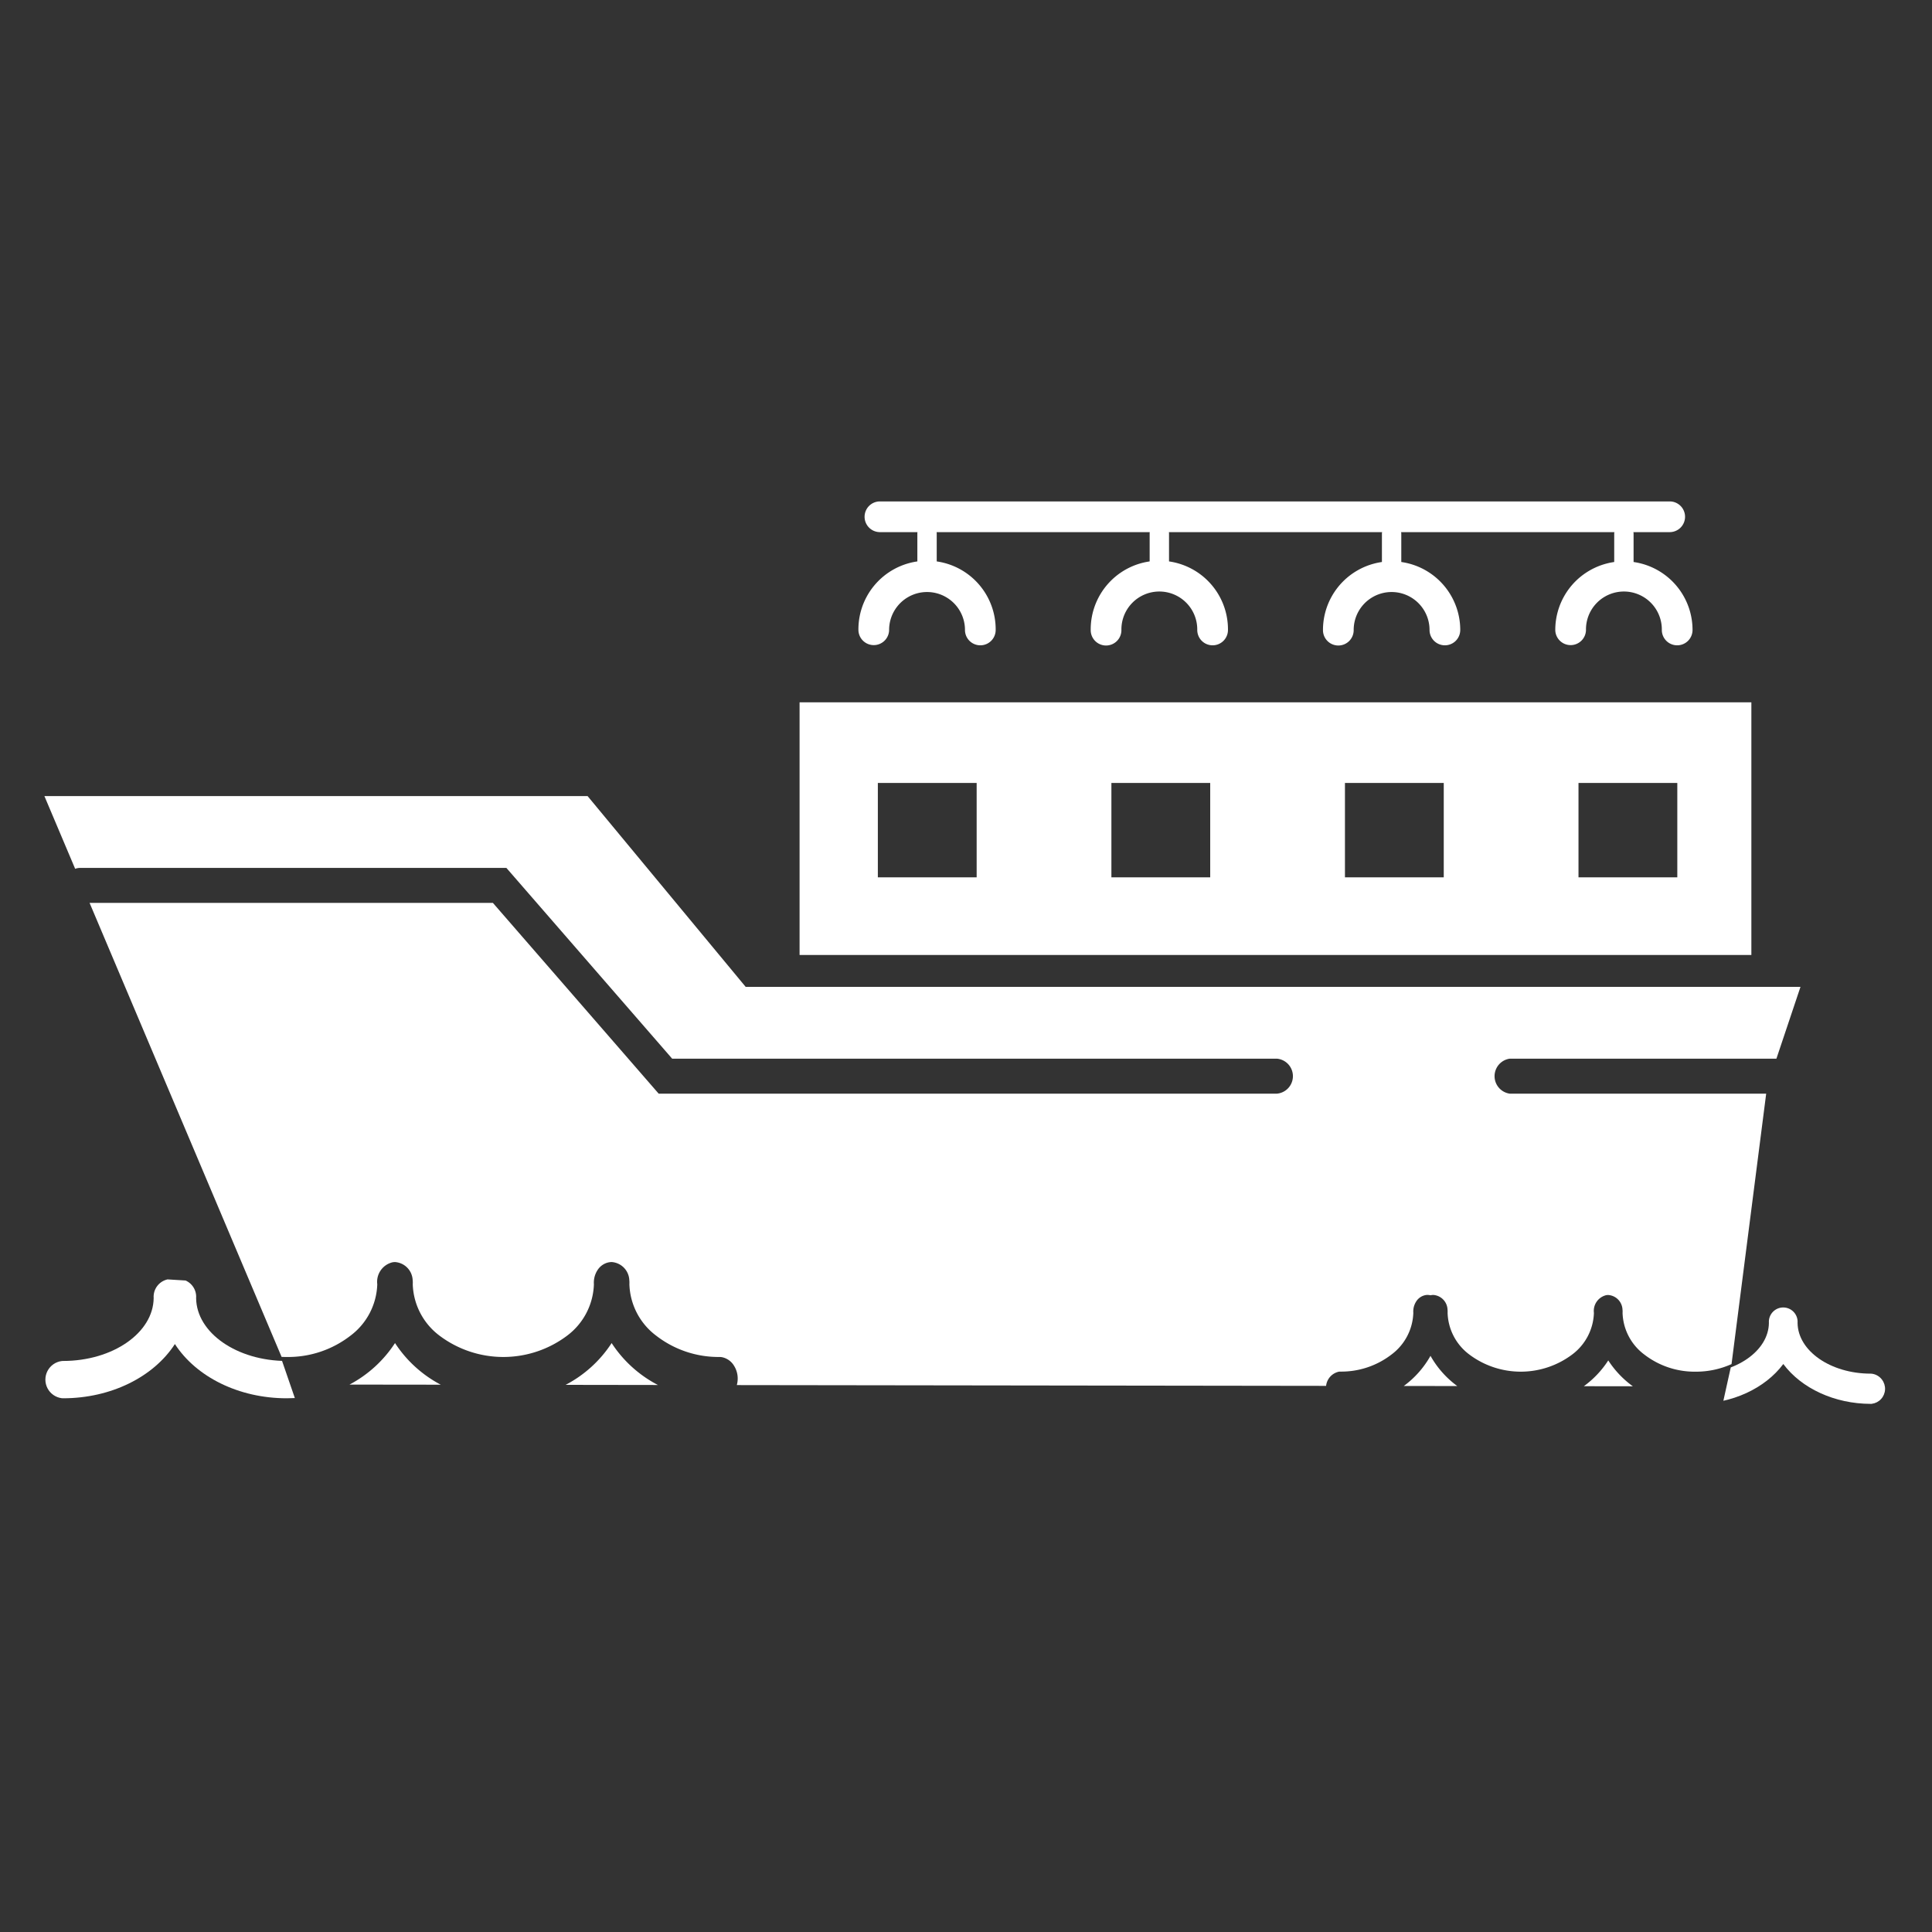 <svg xmlns="http://www.w3.org/2000/svg" xmlns:xlink="http://www.w3.org/1999/xlink" width="341" height="341" viewBox="0 0 341 341">
  <rect x="0" y="0" width="341" height="341" fill="#333333" stroke="none"/>
  <defs>
    <clipPath id="clip-path">
      <path id="Path_301" data-name="Path 301" d="M208.85,255.169a3.282,3.282,0,0,0-2.191-1.264l-.252-.015c-8.776,0-15.922-4.97-15.987-11.1a3.251,3.251,0,0,0-.017-.635,3.14,3.14,0,0,0-3.354-2.729l-.162.016a3.139,3.139,0,0,0-2.73,3.354c-.069,6.123-7.214,11.089-15.986,11.089s-15.919-4.966-15.986-11.089a3.2,3.2,0,0,0-.017-.64,3.15,3.15,0,0,0-3.353-2.729l-.162.016a3.142,3.142,0,0,0-2.729,3.353c-.069,6.124-7.215,11.09-15.987,11.09s-15.92-4.968-15.986-11.092a3.19,3.19,0,0,0-.016-.638,3.14,3.14,0,0,0-3.512-2.714c-.079.01-.158.023-.235.039a3.017,3.017,0,0,0-1-.04,3.137,3.137,0,0,0-2.731,3.354c-.069,6.124-7.214,11.09-15.987,11.09l-.251.015a3.307,3.307,0,0,0,0,6.557l.252.015c8.467,0,15.986-3.781,19.734-9.572,3.747,5.791,11.267,9.572,19.734,9.572,7.913,0,15.167-3.4,19.117-8.709,3.953,5.314,11.208,8.709,19.121,8.709s15.165-3.4,19.115-8.709c3.953,5.312,11.207,8.708,19.117,8.709h.127l.127-.016a3.305,3.305,0,0,0,2.189-5.291Z" transform="translate(-87.341 -239.419)" fill="#fff" stroke="#fff" stroke-width="1"/>
    </clipPath>
    <clipPath id="clip-path-2">
      <path id="Path_302" data-name="Path 302" d="M185.479,252.14a2.651,2.651,0,0,0-1.769-1.021l-.2-.012c-7.088,0-12.86-4.014-12.912-8.961a2.626,2.626,0,0,0-.013-.513,2.536,2.536,0,0,0-2.709-2.2l-.131.013a2.535,2.535,0,0,0-2.205,2.709c-.056,4.945-5.826,8.957-12.912,8.957s-12.857-4.011-12.912-8.957a2.592,2.592,0,0,0-.014-.517,2.544,2.544,0,0,0-2.709-2.2l-.131.013a2.537,2.537,0,0,0-2.2,2.708c-.056,4.946-5.827,8.957-12.912,8.957s-12.858-4.012-12.912-8.959a2.578,2.578,0,0,0-.013-.515,2.536,2.536,0,0,0-2.837-2.192c-.064.008-.128.019-.19.031a2.438,2.438,0,0,0-.8-.032,2.534,2.534,0,0,0-2.206,2.709c-.056,4.946-5.826,8.957-12.912,8.957l-.2.012a2.671,2.671,0,0,0,0,5.3l.2.013c6.838,0,12.912-3.054,15.939-7.731,3.026,4.677,9.1,7.731,15.939,7.731,6.391,0,12.25-2.743,15.44-7.034,3.193,4.292,9.052,7.034,15.443,7.034s12.248-2.743,15.439-7.034c3.193,4.29,9.051,7.033,15.44,7.034h.1l.1-.013a2.669,2.669,0,0,0,1.768-4.274Z" transform="translate(-87.341 -239.419)" fill="#fff"/>
    </clipPath>
  </defs>
  <g id="Group_526" data-name="Group 526" transform="translate(5359 6814)">
    <g id="Group_522" data-name="Group 522" transform="translate(-23 4)">
      <g id="Group_509" data-name="Group 509" transform="translate(1 -2)" opacity="0">
        <rect id="Rectangle_108" data-name="Rectangle 108" width="341" height="341" transform="translate(-5337 -6816)" fill="#fff"/>
      </g>
    </g>
    <g id="Group_524" data-name="Group 524" transform="translate(-17.065 -63)">
      <g id="Group_515" data-name="Group 515" transform="translate(-5334.096 -6658)">
        <path id="Subtraction_28" data-name="Subtraction 28" d="M280.35,120.716h0l-8.64-.013a17.033,17.033,0,0,0,4.311-4.553,17.142,17.142,0,0,0,4.331,4.562l0,0Zm-30.98-.041h0l-9.438-.013a16.761,16.761,0,0,0,4.713-5.321,16.794,16.794,0,0,0,4.726,5.332Zm-23.144-.031h0l-104.015-.139a4.369,4.369,0,0,0,.125-.647,4.247,4.247,0,0,0-.658-2.831,3.225,3.225,0,0,0-2.19-1.464l-.252-.02a17.963,17.963,0,0,1-11.261-3.761,11.793,11.793,0,0,1-4.725-9.085,4.688,4.688,0,0,0-.017-.735,3.346,3.346,0,0,0-3.11-3.173c-.069,0-.152,0-.246.013l-.161.019a3.057,3.057,0,0,0-2.084,1.38,4.054,4.054,0,0,0-.647,2.507,11.8,11.8,0,0,1-4.729,9.077,18.733,18.733,0,0,1-22.514,0,11.794,11.794,0,0,1-4.729-9.077,4.146,4.146,0,0,0-.017-.744,3.343,3.343,0,0,0-3.114-3.173,2.078,2.078,0,0,0-.238.013l-.164.019a3.535,3.535,0,0,0-2.73,3.884,11.8,11.8,0,0,1-4.729,9.078,17.968,17.968,0,0,1-11.259,3.76c-.366,0-.651-.006-.9-.018L7.97,35.393H79.154l29.263,33.673H217.561a3.1,3.1,0,0,0,0-6.171H110.8L81.538,29.222H6.314a2.555,2.555,0,0,0-.887.159L0,16.549H95.874l27.9,33.672H309.947L305.7,62.895H258.616a3.119,3.119,0,0,0,0,6.171h45.279L297.779,116.8a15.291,15.291,0,0,1-6.319,1.338,14.523,14.523,0,0,1-9.095-3.038,9.54,9.54,0,0,1-3.82-7.335,3.416,3.416,0,0,0-.013-.6,2.7,2.7,0,0,0-2.519-2.559,1.876,1.876,0,0,0-.19.006l-.13.014a2.856,2.856,0,0,0-2.205,3.137,9.545,9.545,0,0,1-3.82,7.335,15.125,15.125,0,0,1-18.185,0,9.534,9.534,0,0,1-3.819-7.339,3.861,3.861,0,0,0-.014-.6,2.7,2.7,0,0,0-2.511-2.563,2.171,2.171,0,0,0-.327.025c-.045.007-.087.015-.131.024l-.035.006-.012,0-.014,0a2.207,2.207,0,0,0-.5-.059,1.824,1.824,0,0,0-.3.022,2.486,2.486,0,0,0-1.687,1.114,3.261,3.261,0,0,0-.52,2.023,9.543,9.543,0,0,1-3.82,7.335,14.52,14.52,0,0,1-9.1,3.038l-.2.013a2.875,2.875,0,0,0-2.274,2.495Zm-117.941-.155-16.294-.024a21.6,21.6,0,0,0,8.125-7.377,21.635,21.635,0,0,0,8.168,7.4h0Zm-38.337-.053h0l-16.1-.019a21.638,21.638,0,0,0,8.033-7.33,21.672,21.672,0,0,0,8.068,7.347ZM301.279,44.59H133.287V0H301.279V44.589ZM270.767,14.223V30.882h17.44V14.223Zm-41.221,0V30.882h17.439V14.223Zm-41.222,0V30.882h17.44V14.223Zm-41.222,0V30.882h17.44V14.223Z" transform="translate(0 30.964)" fill="#fff"/>
        <g id="Group_521" data-name="Group 521" transform="translate(145.172 0)">
          <g id="Group_490" data-name="Group 490">
            <g id="Group_286" data-name="Group 286" transform="translate(9.403)">
              <path id="Path_221" data-name="Path 221" d="M572.882,83.772a1.21,1.21,0,0,1-1.21-1.21V74.989a1.21,1.21,0,1,1,2.419,0v7.574A1.208,1.208,0,0,1,572.882,83.772Z" transform="translate(-571.672 -73.779)" fill="#fff" stroke="#fff" stroke-width="1"/>
            </g>
            <g id="Group_290" data-name="Group 290" transform="translate(1.054)">
              <path id="Path_225" data-name="Path 225" d="M707.01,76.2H567.616a1.21,1.21,0,0,1,0-2.419H707.01a1.21,1.21,0,1,1,0,2.419Z" transform="translate(-566.406 -76.779)" fill="#fff" stroke="#fff" stroke-width="3"/>
            </g>
            <g id="Group_323" data-name="Group 323" transform="translate(0 7.574)">
              <path id="Path_243" data-name="Path 243" d="M585.759,90.38a1.209,1.209,0,0,1-1.21-1.21,8.194,8.194,0,1,0-16.389,0,1.21,1.21,0,0,1-2.419,0,10.614,10.614,0,1,1,21.227,0A1.208,1.208,0,0,1,585.759,90.38Z" transform="translate(-565.741 -78.556)" fill="#fff" stroke="#fff" stroke-width="3"/>
            </g>
            <g id="Group_324" data-name="Group 324" transform="translate(50.403)">
              <path id="Path_244" data-name="Path 244" d="M598.742,83.772a1.208,1.208,0,0,1-1.209-1.21V74.989a1.21,1.21,0,1,1,2.419,0v7.574A1.209,1.209,0,0,1,598.742,83.772Z" transform="translate(-597.532 -73.779)" fill="#fff" stroke="#fff" stroke-width="1"/>
            </g>
            <g id="Group_325" data-name="Group 325" transform="translate(41 7.574)">
              <path id="Path_245" data-name="Path 245" d="M611.617,90.38a1.209,1.209,0,0,1-1.21-1.21,8.194,8.194,0,1,0-16.387,0,1.21,1.21,0,1,1-2.419,0,10.614,10.614,0,1,1,21.227,0A1.21,1.21,0,0,1,611.617,90.38Z" transform="translate(-591.601 -78.556)" fill="#fff" stroke="#fff" stroke-width="3"/>
            </g>
            <g id="Group_326" data-name="Group 326" transform="translate(91.399)">
              <path id="Path_246" data-name="Path 246" d="M624.6,83.772a1.209,1.209,0,0,1-1.21-1.21V74.989a1.21,1.21,0,0,1,2.419,0v7.574A1.208,1.208,0,0,1,624.6,83.772Z" transform="translate(-623.39 -73.779)" fill="#fff" stroke="#fff" stroke-width="1"/>
            </g>
            <g id="Group_327" data-name="Group 327" transform="translate(81.996 7.574)">
              <path id="Path_247" data-name="Path 247" d="M637.477,90.38a1.208,1.208,0,0,1-1.21-1.21,8.194,8.194,0,1,0-16.389,0,1.21,1.21,0,1,1-2.419,0,10.614,10.614,0,1,1,21.228,0A1.209,1.209,0,0,1,637.477,90.38Z" transform="translate(-617.459 -78.556)" fill="#fff" stroke="#fff" stroke-width="3"/>
            </g>
            <g id="Group_328" data-name="Group 328" transform="translate(132.399)">
              <path id="Path_248" data-name="Path 248" d="M650.46,83.772a1.208,1.208,0,0,1-1.21-1.21V74.989a1.21,1.21,0,0,1,2.419,0v7.574A1.209,1.209,0,0,1,650.46,83.772Z" transform="translate(-649.25 -73.779)" fill="#fff" stroke="#fff" stroke-width="1"/>
            </g>
            <g id="Group_329" data-name="Group 329" transform="translate(122.996 7.574)">
              <path id="Path_249" data-name="Path 249" d="M663.335,90.38a1.209,1.209,0,0,1-1.209-1.21,8.194,8.194,0,1,0-16.387,0,1.21,1.21,0,0,1-2.419,0,10.613,10.613,0,1,1,21.226,0A1.208,1.208,0,0,1,663.335,90.38Z" transform="translate(-643.319 -78.556)" fill="#fff" stroke="#fff" stroke-width="3"/>
            </g>
          </g>
        </g>
      </g>
      <g id="Mask_Group_40" data-name="Mask Group 40" transform="translate(-5333.929 -6525.256)" clip-path="url(#clip-path)">
        <path id="Path_285" data-name="Path 285" d="M515.98,147.626l8.355,24.266H468.17v-27.2Z" transform="translate(-478.827 -146.598)" fill="#fff"/>
      </g>
      <g id="Mask_Group_39" data-name="Mask Group 39" transform="translate(-5107.92 -6520.238)" clip-path="url(#clip-path-2)">
        <path id="Path_306" data-name="Path 306" d="M476.336,147.657l-5.283,23.862,53.37.372v-27.2Z" transform="translate(-401.65 -151.617)" fill="#fff"/>
      </g>
    </g>
  </g>
</svg>
